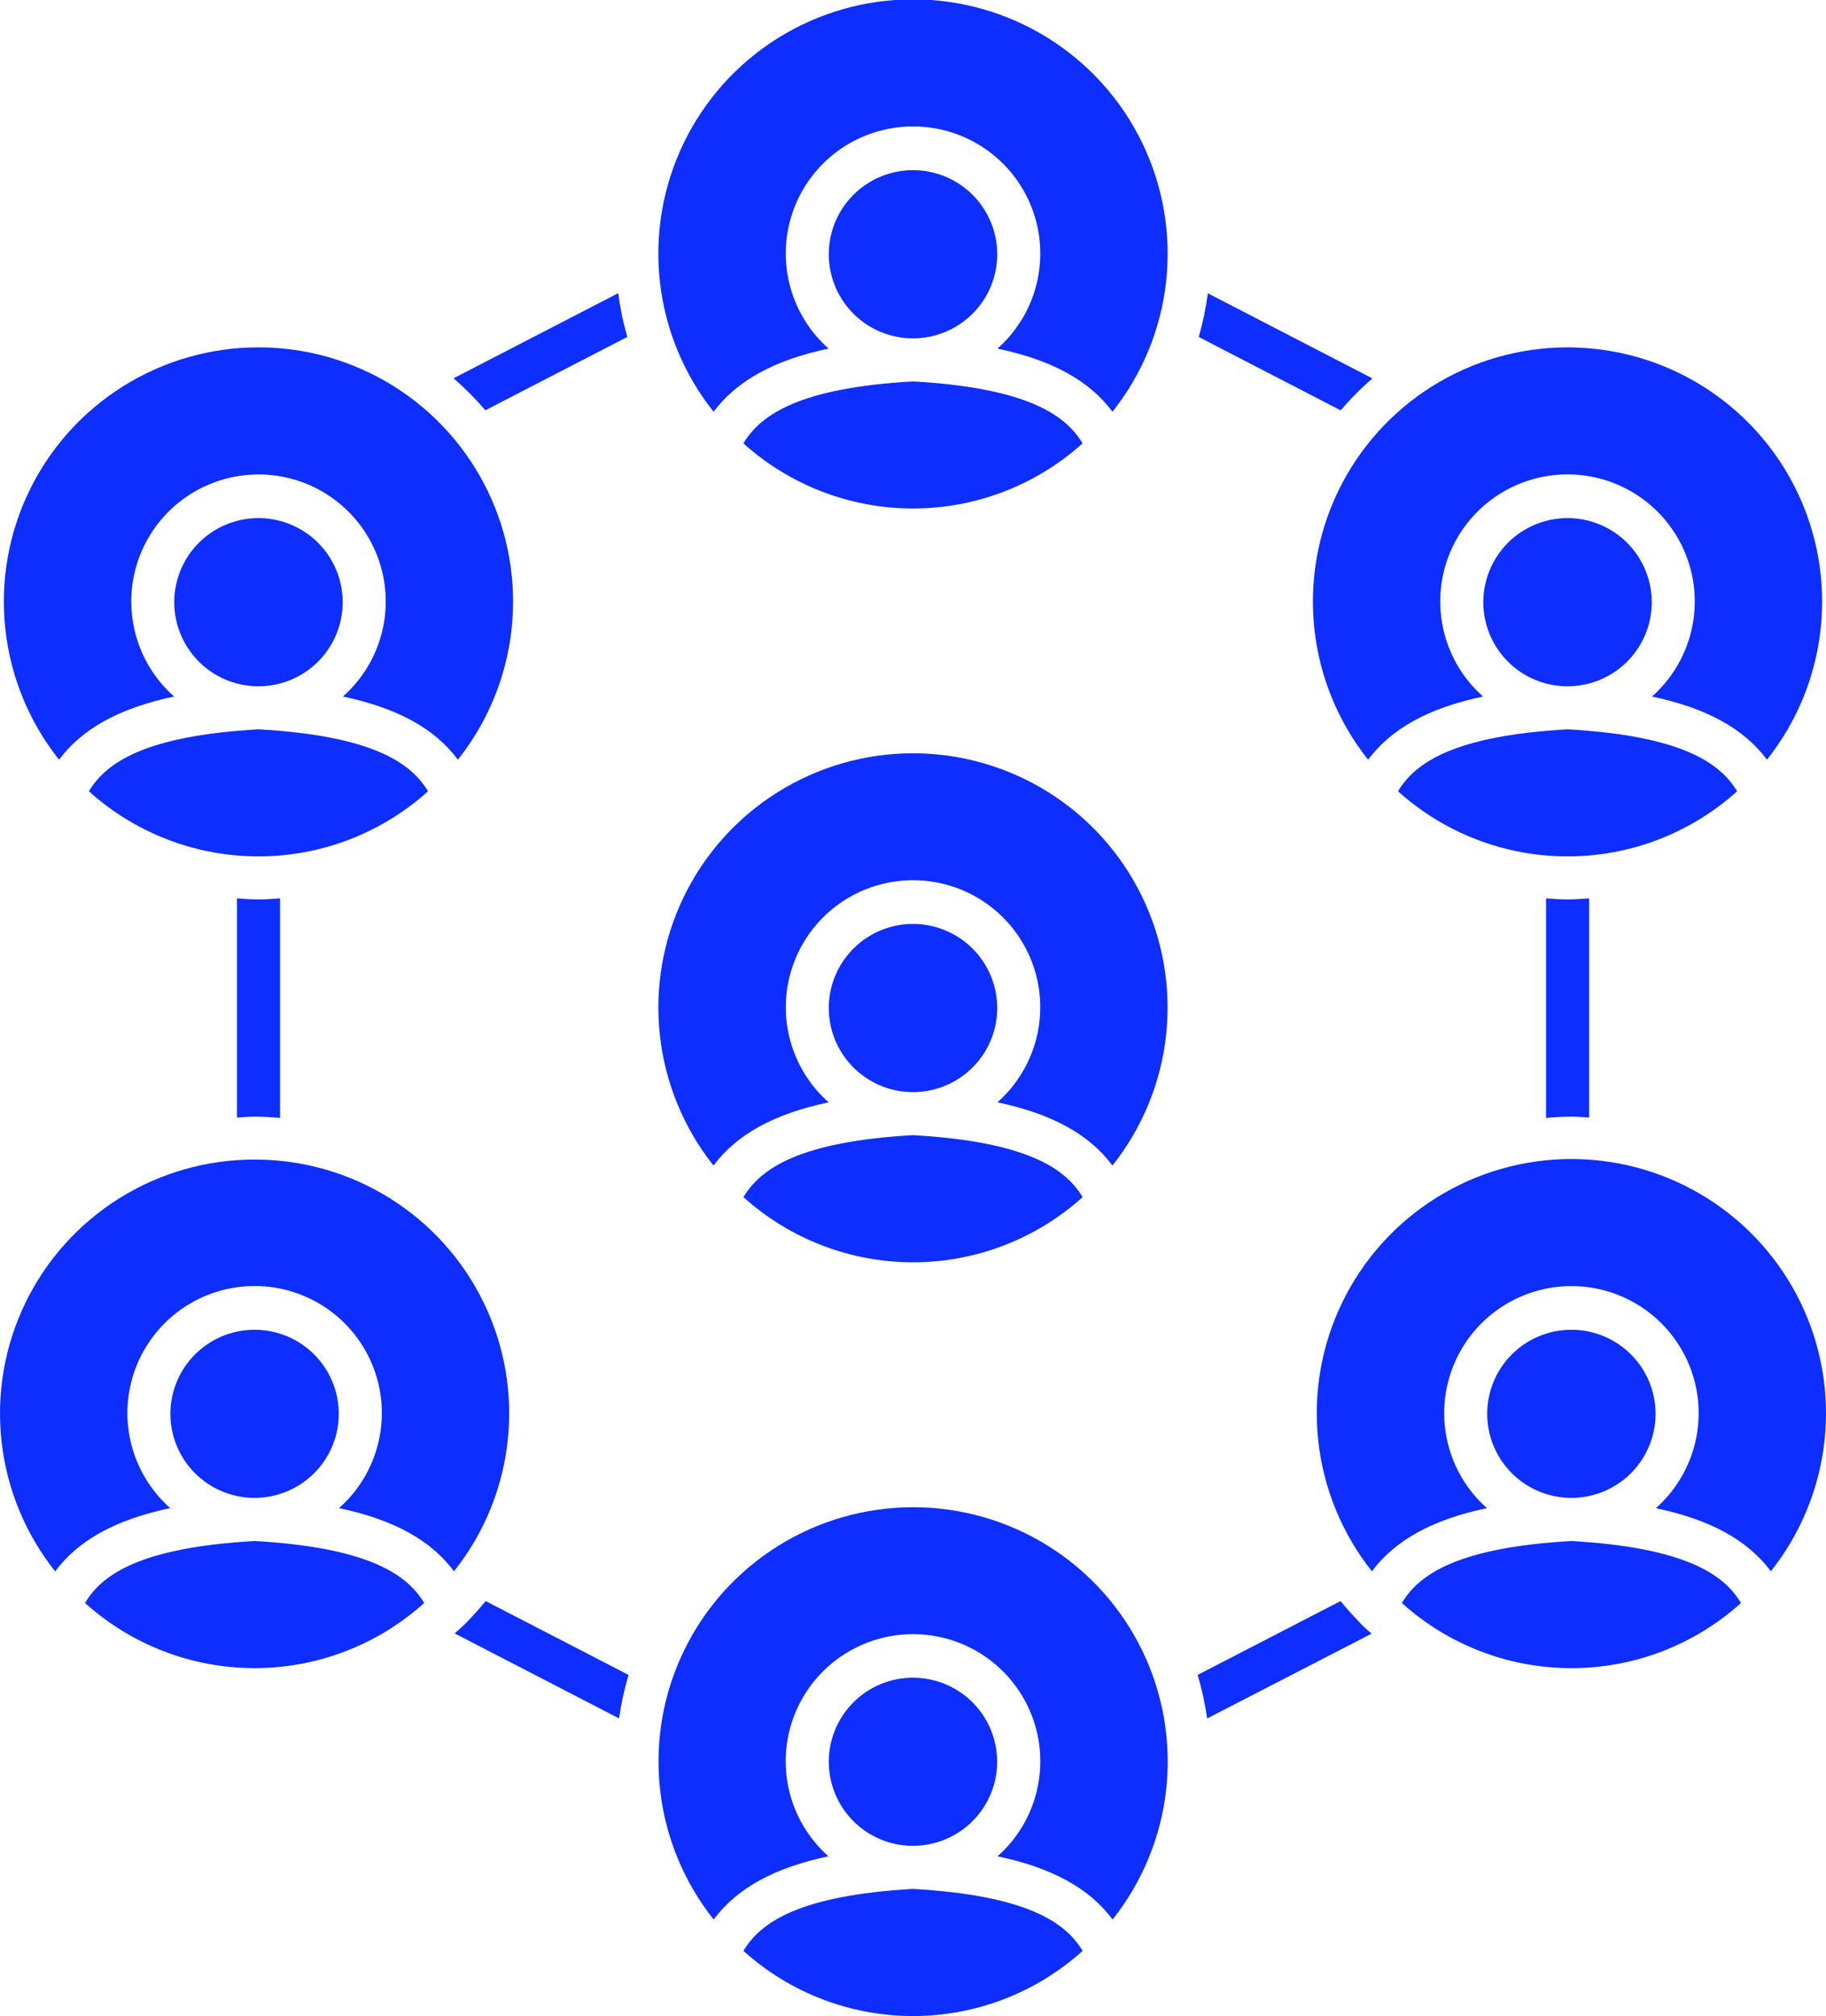 <svg width="193" height="213" viewBox="0 0 193 213" fill="none" xmlns="http://www.w3.org/2000/svg">
<g clip-path="url(#clip0_559_1846)">
<path d="M105.402 106.5C105.402 108.257 104.88 109.975 103.901 111.436C102.923 112.897 101.533 114.036 99.906 114.709C98.28 115.381 96.49 115.557 94.763 115.214C93.037 114.871 91.451 114.025 90.206 112.783C88.961 111.54 88.113 109.957 87.769 108.233C87.426 106.51 87.602 104.723 88.276 103.1C88.95 101.476 90.091 100.088 91.555 99.112C93.018 98.136 94.739 97.615 96.5 97.615C97.669 97.615 98.826 97.845 99.906 98.291C100.987 98.738 101.968 99.392 102.794 100.217C103.621 101.042 104.277 102.022 104.724 103.1C105.171 104.178 105.402 105.333 105.402 106.5Z" fill="#0D2EFF"/>
<path d="M87.582 116.464C85.54 114.657 84.097 112.273 83.444 109.629C82.792 106.984 82.961 104.204 83.929 101.657C84.897 99.111 86.618 96.918 88.863 95.371C91.109 93.824 93.773 92.996 96.502 92.996C99.231 92.996 101.895 93.824 104.141 95.371C106.386 96.918 108.108 99.111 109.076 101.657C110.043 104.204 110.212 106.984 109.56 109.629C108.907 112.273 107.464 114.657 105.422 116.464C111.228 117.68 115.148 119.874 117.582 123.143C120.727 119.186 122.69 114.425 123.247 109.405C123.803 104.385 122.931 99.31 120.73 94.763C118.529 90.215 115.087 86.379 110.801 83.695C106.515 81.01 101.558 79.587 96.498 79.587C91.438 79.587 86.481 81.01 82.195 83.695C77.909 86.379 74.467 90.215 72.266 94.763C70.065 99.31 69.192 104.385 69.749 109.405C70.306 114.425 72.269 119.186 75.414 123.143C77.848 119.882 81.772 117.685 87.582 116.464Z" fill="#0D2EFF"/>
<path d="M114.425 126.476C112.625 123.459 108.518 120.616 96.5 119.931C84.49 120.612 80.383 123.459 78.583 126.48C83.496 130.911 89.882 133.364 96.504 133.364C103.126 133.364 109.512 130.911 114.425 126.48V126.476Z" fill="#0D2EFF"/>
<path d="M75.418 43.505C77.856 40.261 81.772 38.047 87.578 36.83C85.536 35.023 84.093 32.638 83.44 29.993C82.788 27.347 82.957 24.567 83.925 22.02C84.893 19.472 86.615 17.279 88.861 15.732C91.108 14.185 93.773 13.356 96.502 13.356C99.231 13.356 101.896 14.185 104.143 15.732C106.389 17.279 108.111 19.472 109.079 22.02C110.047 24.567 110.216 27.347 109.564 29.993C108.912 32.638 107.468 35.023 105.426 36.83C111.232 38.047 115.152 40.233 117.582 43.501C120.729 39.544 122.694 34.782 123.252 29.761C123.81 24.739 122.939 19.663 120.737 15.114C118.536 10.564 115.094 6.727 110.807 4.041C106.52 1.356 101.561 -0.068 96.5 -0.068C91.439 -0.068 86.48 1.356 82.193 4.041C77.906 6.727 74.464 10.564 72.263 15.114C70.061 19.663 69.19 24.739 69.748 29.761C70.306 34.782 72.271 39.544 75.418 43.501V43.505Z" fill="#0D2EFF"/>
<path d="M126.703 35.602L141.699 43.355C142.731 42.147 143.853 41.018 145.055 39.977L127.662 30.987C127.456 32.546 127.136 34.089 126.703 35.602Z" fill="#0D2EFF"/>
<path d="M184.013 169.357C182.213 166.34 178.106 163.497 166.088 162.812C154.074 163.493 149.971 166.34 148.171 169.361C153.084 173.792 159.47 176.245 166.092 176.245C172.714 176.245 179.1 173.792 184.013 169.361V169.357Z" fill="#0D2EFF"/>
<path d="M105.402 26.862C105.402 28.619 104.88 30.337 103.901 31.799C102.923 33.26 101.533 34.398 99.906 35.071C98.28 35.743 96.49 35.919 94.763 35.577C93.037 35.234 91.451 34.388 90.206 33.145C88.961 31.902 88.113 30.319 87.769 28.596C87.426 26.872 87.602 25.085 88.276 23.462C88.95 21.838 90.091 20.451 91.555 19.474C93.018 18.498 94.739 17.977 96.5 17.977C98.861 17.977 101.125 18.913 102.794 20.579C104.464 22.246 105.402 24.506 105.402 26.862Z" fill="#0D2EFF"/>
<path d="M174.985 149.373C174.985 151.129 174.464 152.846 173.486 154.307C172.508 155.767 171.119 156.905 169.493 157.578C167.867 158.25 166.078 158.426 164.352 158.083C162.626 157.74 161.041 156.894 159.796 155.652C158.552 154.41 157.705 152.828 157.361 151.105C157.018 149.382 157.194 147.597 157.868 145.974C158.541 144.351 159.681 142.964 161.145 141.988C162.608 141.012 164.328 140.491 166.088 140.491C167.257 140.491 168.414 140.72 169.493 141.166C170.573 141.613 171.554 142.267 172.381 143.091C173.207 143.916 173.862 144.896 174.309 145.973C174.756 147.051 174.986 148.206 174.985 149.373Z" fill="#0D2EFF"/>
<path d="M78.575 46.843C83.49 51.272 89.876 53.724 96.498 53.724C103.12 53.724 109.506 51.272 114.421 46.843C112.617 43.821 108.514 40.979 96.5 40.297C84.478 40.979 80.383 43.821 78.575 46.843Z" fill="#0D2EFF"/>
<path d="M147.765 83.6C152.678 88.029 159.063 90.481 165.684 90.481C172.304 90.481 178.689 88.029 183.603 83.6C181.795 80.579 177.687 77.732 165.682 77.054C153.668 77.736 149.564 80.582 147.765 83.6Z" fill="#0D2EFF"/>
<path d="M157.166 159.341C155.126 157.533 153.684 155.149 153.033 152.505C152.382 149.861 152.552 147.081 153.52 144.536C154.488 141.99 156.21 139.799 158.455 138.252C160.7 136.706 163.364 135.878 166.092 135.878C168.82 135.878 171.484 136.706 173.729 138.252C175.974 139.799 177.696 141.99 178.664 144.536C179.632 147.081 179.802 149.861 179.151 152.505C178.5 155.149 177.058 157.533 175.018 159.341C180.82 160.557 184.74 162.747 187.17 166.011C190.315 162.055 192.279 157.293 192.836 152.273C193.394 147.253 192.522 142.178 190.32 137.63C188.119 133.082 184.678 129.246 180.392 126.561C176.106 123.877 171.148 122.453 166.088 122.453C161.028 122.453 156.07 123.877 151.784 126.561C147.498 129.246 144.056 133.082 141.855 137.63C139.654 142.178 138.782 147.253 139.34 152.273C139.897 157.293 141.861 162.055 145.006 166.011C147.444 162.747 151.36 160.553 157.166 159.336V159.341Z" fill="#0D2EFF"/>
<path d="M144.6 80.266C147.037 77.002 150.954 74.808 156.752 73.591C154.71 71.784 153.267 69.399 152.615 66.754C151.963 64.109 152.133 61.328 153.101 58.781C154.07 56.234 155.791 54.042 158.038 52.495C160.284 50.948 162.948 50.119 165.678 50.119C168.407 50.119 171.071 50.948 173.318 52.495C175.564 54.042 177.286 56.234 178.254 58.781C179.223 61.328 179.392 64.109 178.74 66.754C178.088 69.399 176.645 71.784 174.604 73.591C180.405 74.808 184.326 76.994 186.759 80.262C189.905 76.306 191.87 71.544 192.428 66.524C192.985 61.504 192.114 56.428 189.913 51.88C187.712 47.331 184.271 43.495 179.984 40.81C175.698 38.125 170.74 36.701 165.68 36.701C160.619 36.701 155.661 38.125 151.375 40.81C147.088 43.495 143.647 47.331 141.446 51.88C139.245 56.428 138.374 61.504 138.931 66.524C139.489 71.544 141.454 76.306 144.6 80.262V80.266Z" fill="#0D2EFF"/>
<path d="M165.686 95.028C164.918 95.028 164.166 94.971 163.411 94.914V118.11C164.292 118.033 165.186 117.972 166.092 117.972C166.722 117.972 167.339 118.033 167.961 118.07V94.914C167.205 94.963 166.454 95.028 165.686 95.028Z" fill="#0D2EFF"/>
<path d="M174.583 63.623C174.583 65.381 174.061 67.099 173.083 68.56C172.105 70.021 170.715 71.16 169.088 71.832C167.462 72.505 165.672 72.681 163.945 72.338C162.218 71.995 160.632 71.149 159.387 69.906C158.142 68.664 157.294 67.08 156.951 65.357C156.608 63.633 156.784 61.847 157.458 60.223C158.131 58.6 159.272 57.212 160.736 56.236C162.2 55.259 163.921 54.738 165.682 54.738C168.042 54.738 170.307 55.674 171.976 57.341C173.645 59.007 174.583 61.267 174.583 63.623Z" fill="#0D2EFF"/>
<path d="M87.562 196.122C85.522 194.313 84.081 191.927 83.431 189.282C82.781 186.636 82.952 183.856 83.922 181.31C84.892 178.764 86.614 176.572 88.86 175.026C91.107 173.479 93.771 172.651 96.5 172.651C99.229 172.651 101.893 173.479 104.14 175.026C106.386 176.572 108.108 178.764 109.078 181.31C110.048 183.856 110.219 186.636 109.569 189.282C108.919 191.927 107.478 194.313 105.438 196.122C111.24 197.339 115.165 199.532 117.594 202.801C120.739 198.844 122.703 194.083 123.261 189.063C123.818 184.043 122.946 178.967 120.745 174.42C118.544 169.872 115.103 166.035 110.816 163.351C106.53 160.666 101.572 159.242 96.512 159.242C91.452 159.242 86.494 160.666 82.208 163.351C77.922 166.035 74.481 169.872 72.28 174.42C70.079 178.967 69.207 184.043 69.764 189.063C70.321 194.083 72.285 198.844 75.43 202.801C77.868 199.528 81.78 197.334 87.59 196.118L87.562 196.122Z" fill="#0D2EFF"/>
<path d="M29.598 118.11V94.914C28.842 94.967 28.09 95.028 27.322 95.028C26.555 95.028 25.803 94.971 25.047 94.914V118.07C25.669 118.033 26.266 117.972 26.912 117.972C27.818 117.972 28.708 118.033 29.598 118.11Z" fill="#0D2EFF"/>
<path d="M36.22 63.623C36.22 65.381 35.698 67.099 34.72 68.56C33.742 70.021 32.351 71.16 30.725 71.832C29.098 72.505 27.308 72.681 25.582 72.338C23.855 71.995 22.269 71.149 21.024 69.906C19.779 68.664 18.931 67.08 18.588 65.357C18.244 63.633 18.421 61.847 19.094 60.223C19.768 58.6 20.909 57.212 22.373 56.236C23.837 55.259 25.558 54.738 27.318 54.738C29.679 54.738 31.943 55.674 33.613 57.341C35.282 59.007 36.22 61.267 36.22 63.623Z" fill="#0D2EFF"/>
<path d="M6.24 80.266C8.678 77.002 12.595 74.808 18.401 73.591C16.359 71.784 14.916 69.4 14.264 66.756C13.612 64.111 13.781 61.331 14.749 58.785C15.717 56.239 17.439 54.047 19.684 52.5C21.93 50.953 24.594 50.125 27.322 50.125C30.051 50.125 32.715 50.953 34.961 52.5C37.206 54.047 38.927 56.239 39.895 58.785C40.864 61.331 41.033 64.111 40.381 66.756C39.728 69.4 38.286 71.784 36.244 73.591C42.046 74.808 45.967 76.994 48.396 80.262C51.543 76.306 53.508 71.544 54.066 66.524C54.624 61.503 53.753 56.427 51.552 51.879C49.352 47.33 45.91 43.493 41.624 40.808C37.337 38.123 32.379 36.698 27.318 36.698C22.258 36.698 17.299 38.123 13.013 40.808C8.726 43.493 5.285 47.33 3.084 51.879C0.884 56.427 0.012 61.503 0.571 66.524C1.129 71.544 3.094 76.306 6.24 80.262V80.266Z" fill="#0D2EFF"/>
<path d="M45.239 83.6C43.431 80.579 39.328 77.732 27.322 77.054C15.301 77.736 11.201 80.582 9.397 83.6C14.311 88.029 20.697 90.482 27.318 90.482C33.94 90.482 40.326 88.029 45.239 83.6Z" fill="#0D2EFF"/>
<path d="M66.435 176.961L51.334 169.158C50.7 169.929 50.029 170.675 49.335 171.385C49.294 171.429 49.258 171.474 49.217 171.514C48.843 171.883 48.445 172.224 48.055 172.573L65.432 181.555C65.651 180.001 65.986 178.465 66.435 176.961Z" fill="#0D2EFF"/>
<path d="M143.816 171.526C143.765 171.48 143.719 171.43 143.677 171.376C142.983 170.667 142.312 169.933 141.687 169.158L126.585 176.957C127.037 178.463 127.372 180.002 127.589 181.559L144.969 172.601C144.583 172.256 144.185 171.916 143.816 171.547V171.526Z" fill="#0D2EFF"/>
<path d="M51.301 43.347L66.305 35.597C65.865 34.084 65.543 32.538 65.342 30.974L47.941 39.965C49.142 41.009 50.265 42.139 51.301 43.347Z" fill="#0D2EFF"/>
<path d="M114.425 206.114C112.625 203.097 108.518 200.254 96.5 199.569C84.478 200.254 80.379 203.097 78.579 206.114C83.493 210.546 89.879 212.999 96.502 212.999C103.125 212.999 109.511 210.546 114.425 206.114Z" fill="#0D2EFF"/>
<path d="M105.394 186.134C105.394 187.89 104.872 189.608 103.894 191.068C102.916 192.529 101.526 193.667 99.9 194.339C98.274 195.011 96.485 195.187 94.759 194.844C93.033 194.501 91.447 193.655 90.203 192.412C88.959 191.17 88.112 189.587 87.769 187.864C87.426 186.141 87.603 184.355 88.277 182.732C88.951 181.11 90.092 179.723 91.556 178.747C93.019 177.772 94.74 177.252 96.5 177.253C97.668 177.253 98.825 177.482 99.904 177.929C100.984 178.375 101.964 179.029 102.79 179.854C103.616 180.679 104.271 181.658 104.718 182.735C105.164 183.813 105.394 184.968 105.394 186.134Z" fill="#0D2EFF"/>
<path d="M8.987 169.357C13.901 173.789 20.288 176.242 26.91 176.242C33.533 176.242 39.919 173.789 44.833 169.357C43.029 166.34 38.926 163.497 26.912 162.812C14.89 163.489 10.775 166.332 8.987 169.357Z" fill="#0D2EFF"/>
<path d="M26.912 122.51C21.855 122.503 16.898 123.921 12.612 126.6C8.325 129.28 4.883 133.112 2.681 137.656C0.479 142.201 -0.393 147.273 0.164 152.29C0.721 157.308 2.685 162.066 5.83 166.019C8.268 162.747 12.18 160.557 17.99 159.336C15.949 157.53 14.506 155.146 13.854 152.501C13.202 149.857 13.371 147.077 14.339 144.53C15.307 141.984 17.028 139.792 19.274 138.245C21.52 136.698 24.184 135.87 26.912 135.87C29.641 135.87 32.304 136.698 34.55 138.245C36.796 139.792 38.517 141.984 39.485 144.53C40.453 147.077 40.622 149.857 39.97 152.501C39.318 155.146 37.876 157.53 35.834 159.336C41.636 160.553 45.556 162.747 47.986 166.011C51.132 162.06 53.096 157.302 53.654 152.286C54.212 147.269 53.34 142.197 51.139 137.654C48.937 133.11 45.496 129.278 41.21 126.599C36.925 123.92 31.969 122.503 26.912 122.51Z" fill="#0D2EFF"/>
<path d="M35.806 149.373C35.806 151.129 35.284 152.846 34.306 154.307C33.328 155.767 31.939 156.905 30.313 157.578C28.687 158.25 26.898 158.426 25.172 158.083C23.446 157.74 21.861 156.894 20.616 155.652C19.372 154.41 18.525 152.828 18.181 151.105C17.838 149.382 18.014 147.597 18.688 145.974C19.361 144.351 20.502 142.964 21.965 141.988C23.428 141.012 25.148 140.491 26.908 140.491C28.077 140.491 29.234 140.72 30.314 141.166C31.393 141.613 32.374 142.267 33.201 143.091C34.027 143.916 34.682 144.896 35.129 145.973C35.576 147.051 35.806 148.206 35.806 149.373Z" fill="#0D2EFF"/>
</g>
<defs>
<clipPath id="clip0_559_1846">
<rect width="193" height="213" fill="white"/>
</clipPath>
</defs>
</svg>

